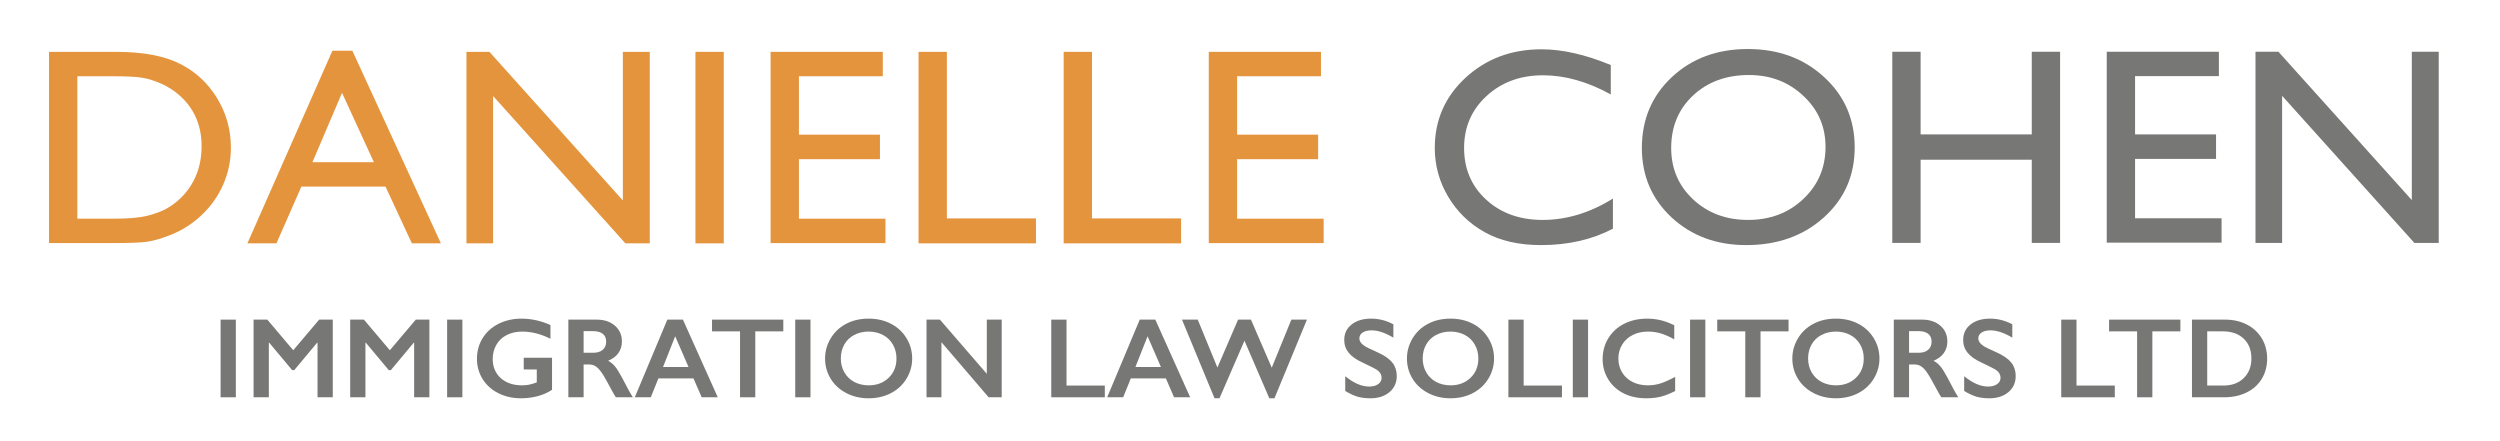 <?xml version="1.0" encoding="UTF-8"?>
<svg xmlns="http://www.w3.org/2000/svg" width="408" height="72" viewBox="0 0 408 72" fill="none">
  <path d="M8 39.672V8.462H18.889C23.281 8.462 26.756 9.104 29.315 10.386C31.873 11.654 33.907 13.526 35.418 16.002C36.928 18.478 37.683 21.177 37.683 24.101C37.683 26.189 37.267 28.187 36.435 30.097C35.603 32.006 34.416 33.684 32.875 35.13C31.303 36.622 29.476 37.748 27.396 38.509C26.178 38.971 25.061 39.284 24.044 39.448C23.026 39.597 21.085 39.672 18.218 39.672H8ZM18.403 12.444H12.624V35.69H18.542C20.854 35.69 22.649 35.541 23.928 35.242C25.207 34.929 26.271 34.541 27.118 34.079C27.981 33.602 28.767 33.02 29.476 32.334C31.757 30.097 32.898 27.27 32.898 23.855C32.898 20.499 31.727 17.762 29.384 15.644C28.521 14.853 27.527 14.204 26.402 13.697C25.292 13.19 24.236 12.855 23.235 12.691C22.233 12.527 20.622 12.444 18.403 12.444Z" fill="#E4943C"></path>
  <path d="M54.247 8.283H57.506L71.955 39.717H67.216L62.916 30.454H49.184L45.115 39.717H40.376L54.247 8.283ZM61.02 26.472L55.819 15.152L50.987 26.472H61.02Z" fill="#E4943C"></path>
  <path d="M101.649 8.462H106.041V39.717H102.065L80.473 15.666V39.717H76.127V8.462H79.872L101.649 32.714V8.462Z" fill="#E4943C"></path>
  <path d="M113.496 8.462H118.12V39.717H113.496V8.462Z" fill="#E4943C"></path>
  <path d="M125.76 8.462H144.069V12.444H130.384V21.975H143.607V25.98H130.384V35.69H144.508V39.672H125.76V8.462Z" fill="#E4943C"></path>
  <path d="M149.906 8.462H154.53V35.645H169.071V39.717H149.906V8.462Z" fill="#E4943C"></path>
  <path d="M173.59 8.462H178.213V35.645H192.754V39.717H173.59V8.462Z" fill="#E4943C"></path>
  <path d="M197.273 8.462H215.583V12.444H201.897V21.975H215.12V25.98H201.897V35.69H216.022V39.672H197.273V8.462Z" fill="#E4943C"></path>
  <path d="M263.228 32.407V37.32C259.838 39.107 255.925 40 251.488 40C247.883 40 244.825 39.3 242.314 37.901C239.803 36.502 237.815 34.574 236.352 32.117C234.888 29.661 234.156 27.003 234.156 24.145C234.156 19.605 235.828 15.786 239.171 12.69C242.53 9.593 246.666 8.045 251.581 8.045C254.97 8.045 258.737 8.901 262.881 10.613V15.414C259.107 13.33 255.417 12.287 251.812 12.287C248.114 12.287 245.041 13.419 242.591 15.682C240.157 17.93 238.94 20.751 238.94 24.145C238.94 27.569 240.142 30.383 242.545 32.586C244.948 34.789 248.022 35.891 251.766 35.891C255.679 35.891 259.499 34.73 263.228 32.407Z" fill="#777775"></path>
  <path d="M285.239 8C290.23 8 294.382 9.526 297.695 12.578C301.022 15.63 302.686 19.456 302.686 24.056C302.686 28.656 301.007 32.467 297.648 35.489C294.305 38.496 290.084 40 284.985 40C280.116 40 276.057 38.496 272.806 35.489C269.571 32.467 267.953 28.686 267.953 24.145C267.953 19.485 269.586 15.63 272.852 12.578C276.118 9.526 280.247 8 285.239 8ZM285.424 12.243C281.726 12.243 278.683 13.359 276.296 15.592C273.923 17.826 272.737 20.676 272.737 24.145C272.737 27.51 273.931 30.308 276.319 32.541C278.707 34.775 281.695 35.891 285.285 35.891C288.89 35.891 291.894 34.752 294.298 32.474C296.716 30.197 297.926 27.361 297.926 23.966C297.926 20.662 296.716 17.885 294.298 15.637C291.894 13.374 288.936 12.243 285.424 12.243Z" fill="#777775"></path>
  <path d="M331.584 8.447H336.206V39.643H331.584V26.066H313.443V39.643H308.821V8.447H313.443V21.934H331.584V8.447Z" fill="#777775"></path>
  <path d="M343.82 8.447H362.122V12.421H348.442V21.934H361.66V25.932H348.442V35.623H362.561V39.598H343.82V8.447Z" fill="#777775"></path>
  <path d="M393.608 8.447H397.999V39.643H394.024L372.44 15.637V39.643H368.096V8.447H371.839L393.608 32.653V8.447Z" fill="#777775"></path>
  <path d="M38.489 52.163V64.837H36V52.163H38.489Z" fill="#777775"></path>
  <path d="M43.625 52.163L47.856 57.162L52.088 52.163H54.31V64.837H51.821V55.937H51.747L48.022 60.401H47.672L43.947 55.937H43.874V64.837H41.384V52.163H43.625Z" fill="#777775"></path>
  <path d="M59.39 52.163L63.622 57.162L67.854 52.163H70.076V64.837H67.587V55.937H67.513L63.788 60.401H63.438L59.713 55.937H59.639V64.837H57.15V52.163H59.39Z" fill="#777775"></path>
  <path d="M75.46 52.163V64.837H72.971V52.163H75.46Z" fill="#777775"></path>
  <path d="M85.113 52C86.699 52 88.272 52.348 89.834 53.043V55.284C88.272 54.504 86.736 54.114 85.224 54.114C84.283 54.114 83.447 54.298 82.716 54.667C81.984 55.036 81.416 55.568 81.01 56.264C80.611 56.953 80.411 57.724 80.411 58.577C80.411 59.871 80.847 60.915 81.72 61.707C82.599 62.493 83.755 62.886 85.187 62.886C85.58 62.886 85.955 62.853 86.312 62.786C86.674 62.72 87.105 62.593 87.602 62.405V60.301H85.473V58.387H90.092V63.612C89.459 64.047 88.696 64.389 87.805 64.637C86.92 64.879 85.998 65 85.039 65C83.681 65 82.449 64.725 81.342 64.174C80.242 63.624 79.382 62.853 78.761 61.861C78.146 60.869 77.839 59.763 77.839 58.541C77.839 57.301 78.149 56.179 78.77 55.175C79.397 54.171 80.267 53.391 81.379 52.835C82.498 52.278 83.742 52 85.113 52Z" fill="#777775"></path>
  <path d="M97.394 52.163C98.604 52.163 99.591 52.493 100.353 53.152C101.115 53.811 101.496 54.67 101.496 55.728C101.496 56.448 101.306 57.077 100.925 57.615C100.55 58.148 99.99 58.568 99.247 58.877C99.659 59.094 100.024 59.391 100.344 59.766C100.664 60.141 101.06 60.773 101.533 61.661C102.32 63.198 102.904 64.256 103.285 64.837H100.51C100.319 64.558 100.061 64.114 99.735 63.503C99.022 62.154 98.5 61.247 98.168 60.782C97.836 60.31 97.516 59.977 97.209 59.784C96.902 59.584 96.549 59.484 96.149 59.484H95.245V64.837H92.756V52.163H97.394ZM96.831 57.57C97.483 57.57 97.993 57.41 98.362 57.089C98.737 56.769 98.924 56.33 98.924 55.774C98.924 55.193 98.74 54.761 98.371 54.477C98.002 54.186 97.477 54.041 96.794 54.041H95.245V57.57H96.831Z" fill="#777775"></path>
  <path d="M111.454 52.163L117.142 64.837H114.514L113.178 61.752H107.452L106.208 64.837H103.598L108.909 52.163H111.454ZM108.208 59.892H112.366L110.19 54.876L108.208 59.892Z" fill="#777775"></path>
  <path d="M127.837 52.163V54.078H123.264V64.837H120.775V54.078H116.202V52.163H127.837Z" fill="#777775"></path>
  <path d="M132.272 52.163V64.837H129.782V52.163H132.272Z" fill="#777775"></path>
  <path d="M141.768 52C143.102 52 144.3 52.272 145.363 52.816C146.433 53.355 147.284 54.135 147.917 55.157C148.55 56.173 148.867 57.289 148.867 58.505C148.867 59.69 148.556 60.791 147.936 61.807C147.321 62.817 146.473 63.603 145.391 64.165C144.315 64.722 143.102 65 141.749 65C140.416 65 139.202 64.716 138.108 64.147C137.02 63.579 136.171 62.799 135.563 61.807C134.954 60.809 134.65 59.708 134.65 58.505C134.65 57.343 134.954 56.252 135.563 55.23C136.171 54.208 137.01 53.415 138.08 52.853C139.149 52.284 140.379 52 141.768 52ZM137.222 58.505C137.222 59.345 137.416 60.101 137.803 60.773C138.191 61.444 138.728 61.964 139.417 62.333C140.111 62.702 140.895 62.886 141.768 62.886C143.089 62.886 144.174 62.478 145.022 61.661C145.877 60.845 146.304 59.793 146.304 58.505C146.304 57.664 146.11 56.908 145.723 56.237C145.342 55.559 144.801 55.036 144.1 54.667C143.406 54.298 142.622 54.114 141.749 54.114C140.877 54.114 140.09 54.301 139.389 54.676C138.695 55.045 138.16 55.565 137.785 56.237C137.41 56.902 137.222 57.658 137.222 58.505Z" fill="#777775"></path>
  <path d="M153.394 52.163L161.046 61.008V52.163H163.48V64.837H161.341L153.643 55.846V64.837H151.209V52.163H153.394Z" fill="#777775"></path>
  <path d="M174.055 52.163V62.922H180.306V64.837H171.566V52.163H174.055Z" fill="#777775"></path>
  <path d="M188.548 52.163L194.237 64.837H191.609L190.272 61.752H184.547L183.302 64.837H180.693L186.004 52.163H188.548ZM185.303 59.892H189.461L187.285 54.876L185.303 59.892Z" fill="#777775"></path>
  <path d="M195.472 52.163L198.681 59.983L202.055 52.163H204.157L207.55 60.011L210.749 52.163H213.294L207.992 65H207.153L203.097 55.602L199.022 65H198.21L192.9 52.163H195.472Z" fill="#777775"></path>
  <path d="M223.776 52C225.03 52 226.238 52.308 227.4 52.925V55.103C226.066 54.31 224.883 53.914 223.85 53.914C223.223 53.914 222.732 54.035 222.375 54.277C222.025 54.513 221.85 54.83 221.85 55.23C221.85 55.707 222.178 56.149 222.836 56.554C223.02 56.675 223.73 57.014 224.966 57.57C226.023 58.06 226.785 58.604 227.252 59.203C227.719 59.802 227.953 60.522 227.953 61.362C227.953 62.451 227.553 63.331 226.754 64.002C225.962 64.667 224.932 65 223.666 65C222.842 65 222.132 64.912 221.536 64.737C220.946 64.555 220.282 64.247 219.545 63.812V61.398C220.921 62.523 222.218 63.086 223.435 63.086C224.044 63.086 224.536 62.956 224.91 62.696C225.285 62.436 225.473 62.091 225.473 61.661C225.473 61.075 225.147 60.597 224.496 60.228C223.955 59.938 223.257 59.59 222.403 59.185C221.389 58.731 220.629 58.202 220.125 57.597C219.628 56.993 219.379 56.291 219.379 55.493C219.379 54.428 219.781 53.581 220.586 52.953C221.392 52.318 222.455 52 223.776 52Z" fill="#777775"></path>
  <path d="M236.73 52C238.064 52 239.262 52.272 240.326 52.816C241.395 53.355 242.246 54.135 242.88 55.157C243.513 56.173 243.829 57.289 243.829 58.505C243.829 59.69 243.519 60.791 242.898 61.807C242.283 62.817 241.435 63.603 240.353 64.165C239.278 64.722 238.064 65 236.712 65C235.378 65 234.164 64.716 233.07 64.147C231.982 63.579 231.134 62.799 230.525 61.807C229.917 60.809 229.613 59.708 229.613 58.505C229.613 57.343 229.917 56.252 230.525 55.23C231.134 54.208 231.973 53.415 233.042 52.853C234.112 52.284 235.341 52 236.73 52ZM232.185 58.505C232.185 59.345 232.378 60.101 232.766 60.773C233.153 61.444 233.691 61.964 234.379 62.333C235.074 62.702 235.857 62.886 236.73 62.886C238.052 62.886 239.136 62.478 239.985 61.661C240.839 60.845 241.266 59.793 241.266 58.505C241.266 57.664 241.073 56.908 240.685 56.237C240.304 55.559 239.763 55.036 239.063 54.667C238.368 54.298 237.584 54.114 236.712 54.114C235.839 54.114 235.052 54.301 234.351 54.676C233.657 55.045 233.122 55.565 232.747 56.237C232.372 56.902 232.185 57.658 232.185 58.505Z" fill="#777775"></path>
  <path d="M248.66 52.163V62.922H254.911V64.837H246.171V52.163H248.66Z" fill="#777775"></path>
  <path d="M259.171 52.163V64.837H256.681V52.163H259.171Z" fill="#777775"></path>
  <path d="M268.824 52C269.555 52 270.271 52.082 270.972 52.245C271.673 52.408 272.429 52.686 273.24 53.08V55.384C272.447 54.936 271.712 54.613 271.036 54.413C270.366 54.214 269.666 54.114 268.934 54.114C268.018 54.114 267.192 54.301 266.454 54.676C265.717 55.045 265.142 55.568 264.73 56.246C264.324 56.923 264.122 57.676 264.122 58.505C264.122 59.351 264.324 60.11 264.73 60.782C265.136 61.453 265.707 61.973 266.445 62.342C267.183 62.705 268.012 62.886 268.934 62.886C269.641 62.886 270.314 62.786 270.953 62.587C271.599 62.387 272.41 62.027 273.387 61.507V63.812C272.551 64.241 271.783 64.546 271.082 64.728C270.382 64.909 269.564 65 268.63 65C267.272 65 266.058 64.734 264.988 64.202C263.919 63.669 263.077 62.904 262.462 61.907C261.854 60.903 261.549 59.805 261.549 58.613C261.549 57.337 261.863 56.191 262.49 55.175C263.123 54.159 263.989 53.376 265.09 52.825C266.196 52.275 267.441 52 268.824 52Z" fill="#777775"></path>
  <path d="M278.311 52.163V64.837H275.821V52.163H278.311Z" fill="#777775"></path>
  <path d="M291.891 52.163V54.078H287.318V64.837H284.829V54.078H280.256V52.163H291.891Z" fill="#777775"></path>
  <path d="M299.626 52C300.96 52 302.159 52.272 303.222 52.816C304.292 53.355 305.143 54.135 305.776 55.157C306.409 56.173 306.726 57.289 306.726 58.505C306.726 59.69 306.415 60.791 305.794 61.807C305.18 62.817 304.332 63.603 303.25 64.165C302.174 64.722 300.96 65 299.608 65C298.274 65 297.06 64.716 295.966 64.147C294.878 63.579 294.03 62.799 293.422 61.807C292.813 60.809 292.509 59.708 292.509 58.505C292.509 57.343 292.813 56.252 293.422 55.23C294.03 54.208 294.869 53.415 295.939 52.853C297.008 52.284 298.237 52 299.626 52ZM295.081 58.505C295.081 59.345 295.275 60.101 295.662 60.773C296.049 61.444 296.587 61.964 297.275 62.333C297.97 62.702 298.754 62.886 299.626 62.886C300.948 62.886 302.033 62.478 302.881 61.661C303.735 60.845 304.163 59.793 304.163 58.505C304.163 57.664 303.969 56.908 303.582 56.237C303.201 55.559 302.66 55.036 301.959 54.667C301.264 54.298 300.481 54.114 299.608 54.114C298.735 54.114 297.948 54.301 297.248 54.676C296.553 55.045 296.019 55.565 295.644 56.237C295.269 56.902 295.081 57.658 295.081 58.505Z" fill="#777775"></path>
  <path d="M313.705 52.163C314.916 52.163 315.902 52.493 316.664 53.152C317.427 53.811 317.808 54.67 317.808 55.728C317.808 56.448 317.617 57.077 317.236 57.615C316.861 58.148 316.302 58.568 315.558 58.877C315.97 59.094 316.336 59.391 316.655 59.766C316.975 60.141 317.371 60.773 317.844 61.661C318.631 63.198 319.215 64.256 319.596 64.837H316.821C316.631 64.558 316.372 64.114 316.047 63.503C315.334 62.154 314.811 61.247 314.479 60.782C314.147 60.31 313.828 59.977 313.52 59.784C313.213 59.584 312.86 59.484 312.46 59.484H311.557V64.837H309.067V52.163H313.705ZM313.142 57.57C313.794 57.57 314.304 57.41 314.673 57.089C315.048 56.769 315.235 56.33 315.235 55.774C315.235 55.193 315.051 54.761 314.682 54.477C314.313 54.186 313.788 54.041 313.106 54.041H311.557V57.57H313.142Z" fill="#777775"></path>
  <path d="M324.787 52C326.041 52 327.249 52.308 328.41 52.925V55.103C327.076 54.31 325.893 53.914 324.861 53.914C324.234 53.914 323.742 54.035 323.385 54.277C323.035 54.513 322.86 54.83 322.86 55.23C322.86 55.707 323.189 56.149 323.846 56.554C324.031 56.675 324.741 57.014 325.976 57.57C327.033 58.06 327.796 58.604 328.263 59.203C328.73 59.802 328.963 60.522 328.963 61.362C328.963 62.451 328.564 63.331 327.765 64.002C326.972 64.667 325.942 65 324.676 65C323.853 65 323.143 64.912 322.547 64.737C321.956 64.555 321.293 64.247 320.555 63.812V61.398C321.932 62.523 323.229 63.086 324.446 63.086C325.054 63.086 325.546 62.956 325.921 62.696C326.296 62.436 326.483 62.091 326.483 61.661C326.483 61.075 326.158 60.597 325.506 60.228C324.965 59.938 324.268 59.59 323.413 59.185C322.399 58.731 321.64 58.202 321.136 57.597C320.638 56.993 320.389 56.291 320.389 55.493C320.389 54.428 320.792 53.581 321.597 52.953C322.402 52.318 323.465 52 324.787 52Z" fill="#777775"></path>
  <path d="M338.884 52.163V62.922H345.135V64.837H336.394V52.163H338.884Z" fill="#777775"></path>
  <path d="M355.839 52.163V54.078H351.266V64.837H348.776V54.078H344.203V52.163H355.839Z" fill="#777775"></path>
  <path d="M363.122 52.163C364.462 52.163 365.654 52.432 366.699 52.971C367.744 53.509 368.556 54.265 369.133 55.239C369.711 56.212 370 57.307 370 58.523C370 59.763 369.708 60.863 369.124 61.825C368.546 62.78 367.723 63.521 366.653 64.047C365.584 64.574 364.358 64.837 362.975 64.837H357.729V52.163H363.122ZM362.864 62.922C364.241 62.922 365.344 62.517 366.174 61.707C367.01 60.89 367.428 59.823 367.428 58.505C367.428 57.138 367.007 56.058 366.165 55.266C365.329 54.474 364.201 54.078 362.781 54.078H360.218V62.922H362.864Z" fill="#777775"></path>
</svg>
